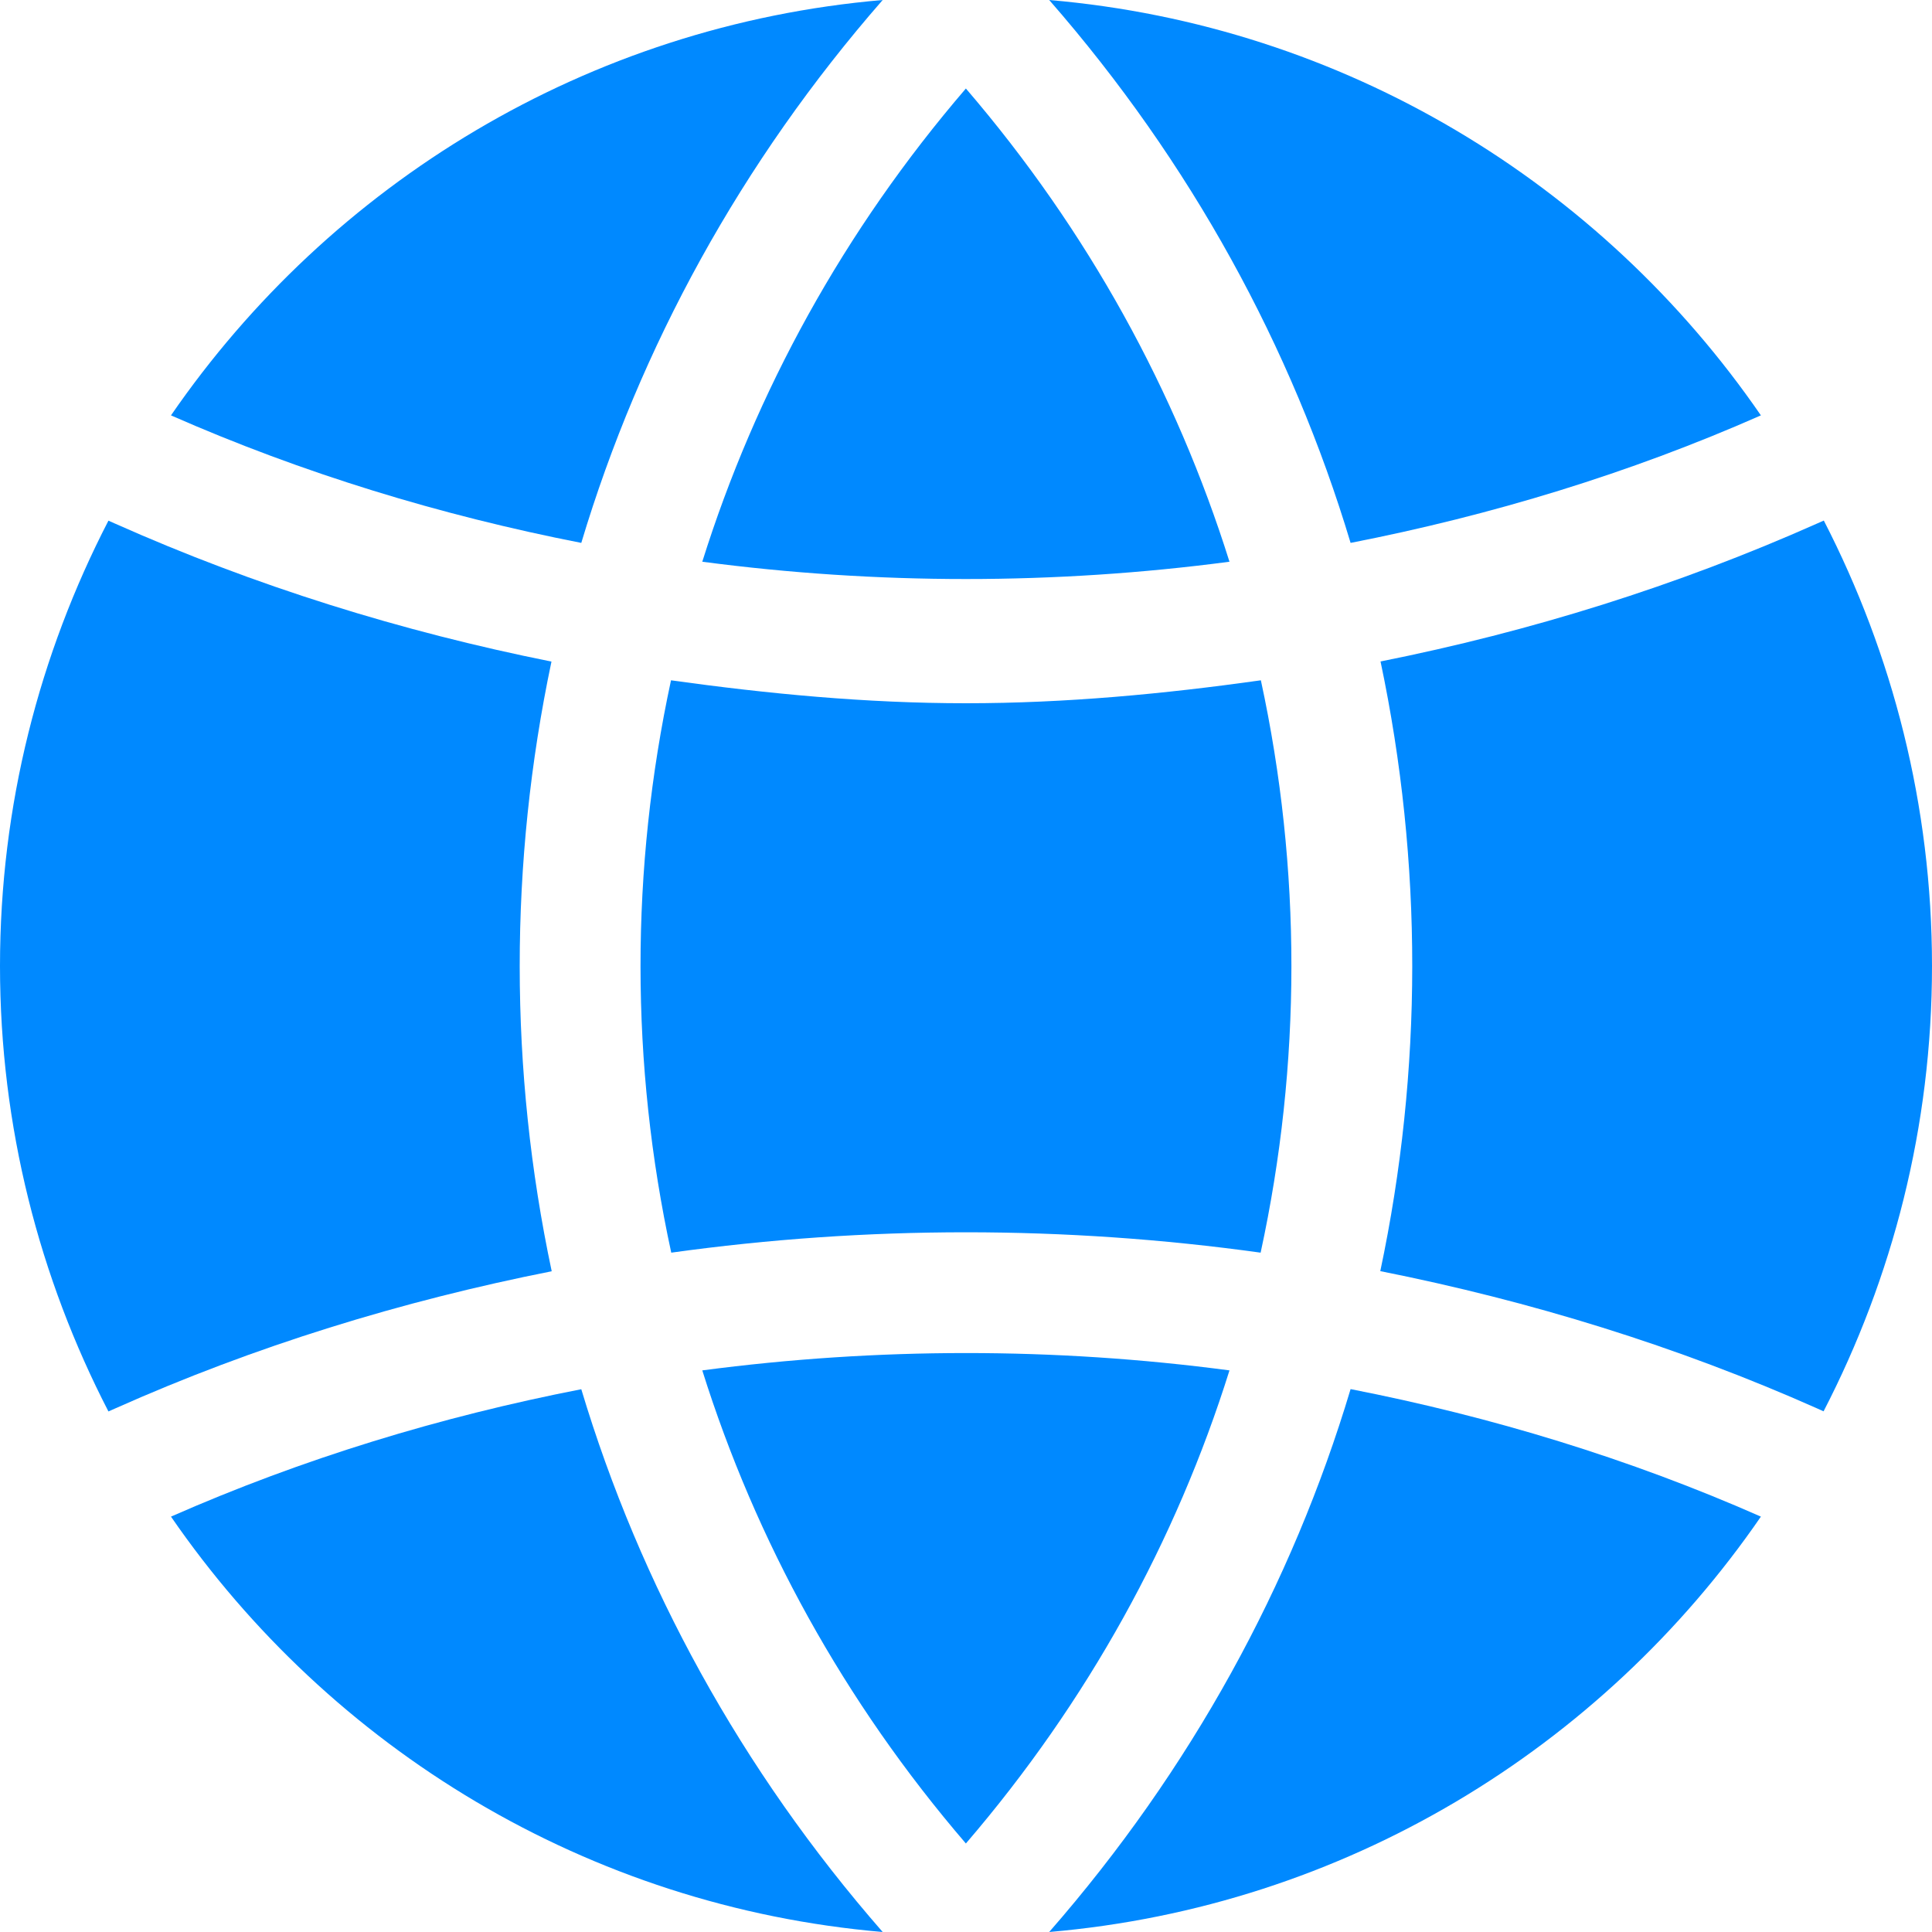 <?xml version="1.0"?>
<svg xmlns="http://www.w3.org/2000/svg" xmlns:xlink="http://www.w3.org/1999/xlink" version="1.1" id="Capa_1" x="0px" y="0px" viewBox="0 0 512 512" style="enable-background:new 0 0 512 512;" xml:space="preserve" width="512px" height="512px" class=""><g><g>
	<g>
		<path d="M483.328,137.952l-1.664,0.736c-37.312,16.608-76.064,28.672-115.808,36.608c11.232,53.28,11.2,108.32-0.064,161.568    c39.744,7.904,78.688,19.872,115.84,36.416l1.632,0.736C501.536,338.656,512,298.592,512,256S501.536,173.344,483.328,137.952z" data-original="#000000" class="active-path" data-old_color="#0082FF" fill="#0089FF"/>
	</g>
</g><g>
	<g>
		<path d="M186.112,363.168c14.144,45.024,37.472,87.68,69.856,125.376c32.384-37.696,55.744-80.352,69.856-125.376    C279.456,357.024,232.48,357.056,186.112,363.168z" data-original="#000000" class="active-path" data-old_color="#0082FF" fill="#0089FF"/>
	</g>
</g><g>
	<g>
		<path d="M334.144,180.288c-25.728,3.616-51.712,6.08-78.144,6.08c-26.464,0-52.448-2.496-78.176-6.08    c-10.784,49.984-10.784,101.696,0.064,151.68c51.808-7.2,104.384-7.2,156.192,0C344.928,281.984,344.96,230.272,334.144,180.288z" data-original="#000000" class="active-path" data-old_color="#0082FF" fill="#0089FF"/>
	</g>
</g><g>
	<g>
		<path d="M255.968,23.456c-32.384,37.696-55.712,80.352-69.856,125.408c46.368,6.112,93.376,6.112,139.712,0    C311.68,103.84,288.352,61.152,255.968,23.456z" data-original="#000000" class="active-path" data-old_color="#0082FF" fill="#0089FF"/>
	</g>
</g><g>
	<g>
		<path d="M278.048,0c37.568,43.008,64.32,92.064,79.872,143.872c37.312-7.296,73.856-18.4,108.736-33.792    C424.416,48.672,356.256,6.72,278.048,0z" data-original="#000000" class="active-path" data-old_color="#0082FF" fill="#0089FF"/>
	</g>
</g><g>
	<g>
		<path d="M45.312,110.08c34.912,15.36,71.456,26.496,108.736,33.792C169.6,92.064,196.352,43.008,233.92,0    C155.712,6.72,87.584,48.672,45.312,110.08z" data-original="#000000" class="active-path" data-old_color="#0082FF" fill="#0089FF"/>
	</g>
</g><g>
	<g>
		<path d="M146.144,175.328c-39.744-7.968-78.464-20-115.744-36.608l-1.664-0.736C10.464,173.344,0,213.408,0,256    s10.464,82.656,28.736,118.048l1.664-0.736c37.12-16.576,76.064-28.544,115.808-36.416    C134.912,283.648,134.912,228.608,146.144,175.328z" data-original="#000000" class="active-path" data-old_color="#0082FF" fill="#0089FF"/>
	</g>
</g><g>
	<g>
		<path d="M154.048,368.16c-37.312,7.264-73.856,18.4-108.736,33.76C87.584,463.328,155.712,505.28,233.92,512    C196.352,468.992,169.6,419.936,154.048,368.16z" data-original="#000000" class="active-path" data-old_color="#0082FF" fill="#0089FF"/>
	</g>
</g><g>
	<g>
		<path d="M357.92,368.128C342.4,419.936,315.616,468.992,278.048,512c78.208-6.72,146.368-48.672,188.608-110.08    C431.776,386.528,395.232,375.424,357.92,368.128z" data-original="#000000" class="active-path" data-old_color="#0082FF" fill="#0089FF"/>
	</g>
</g></g> </svg>
